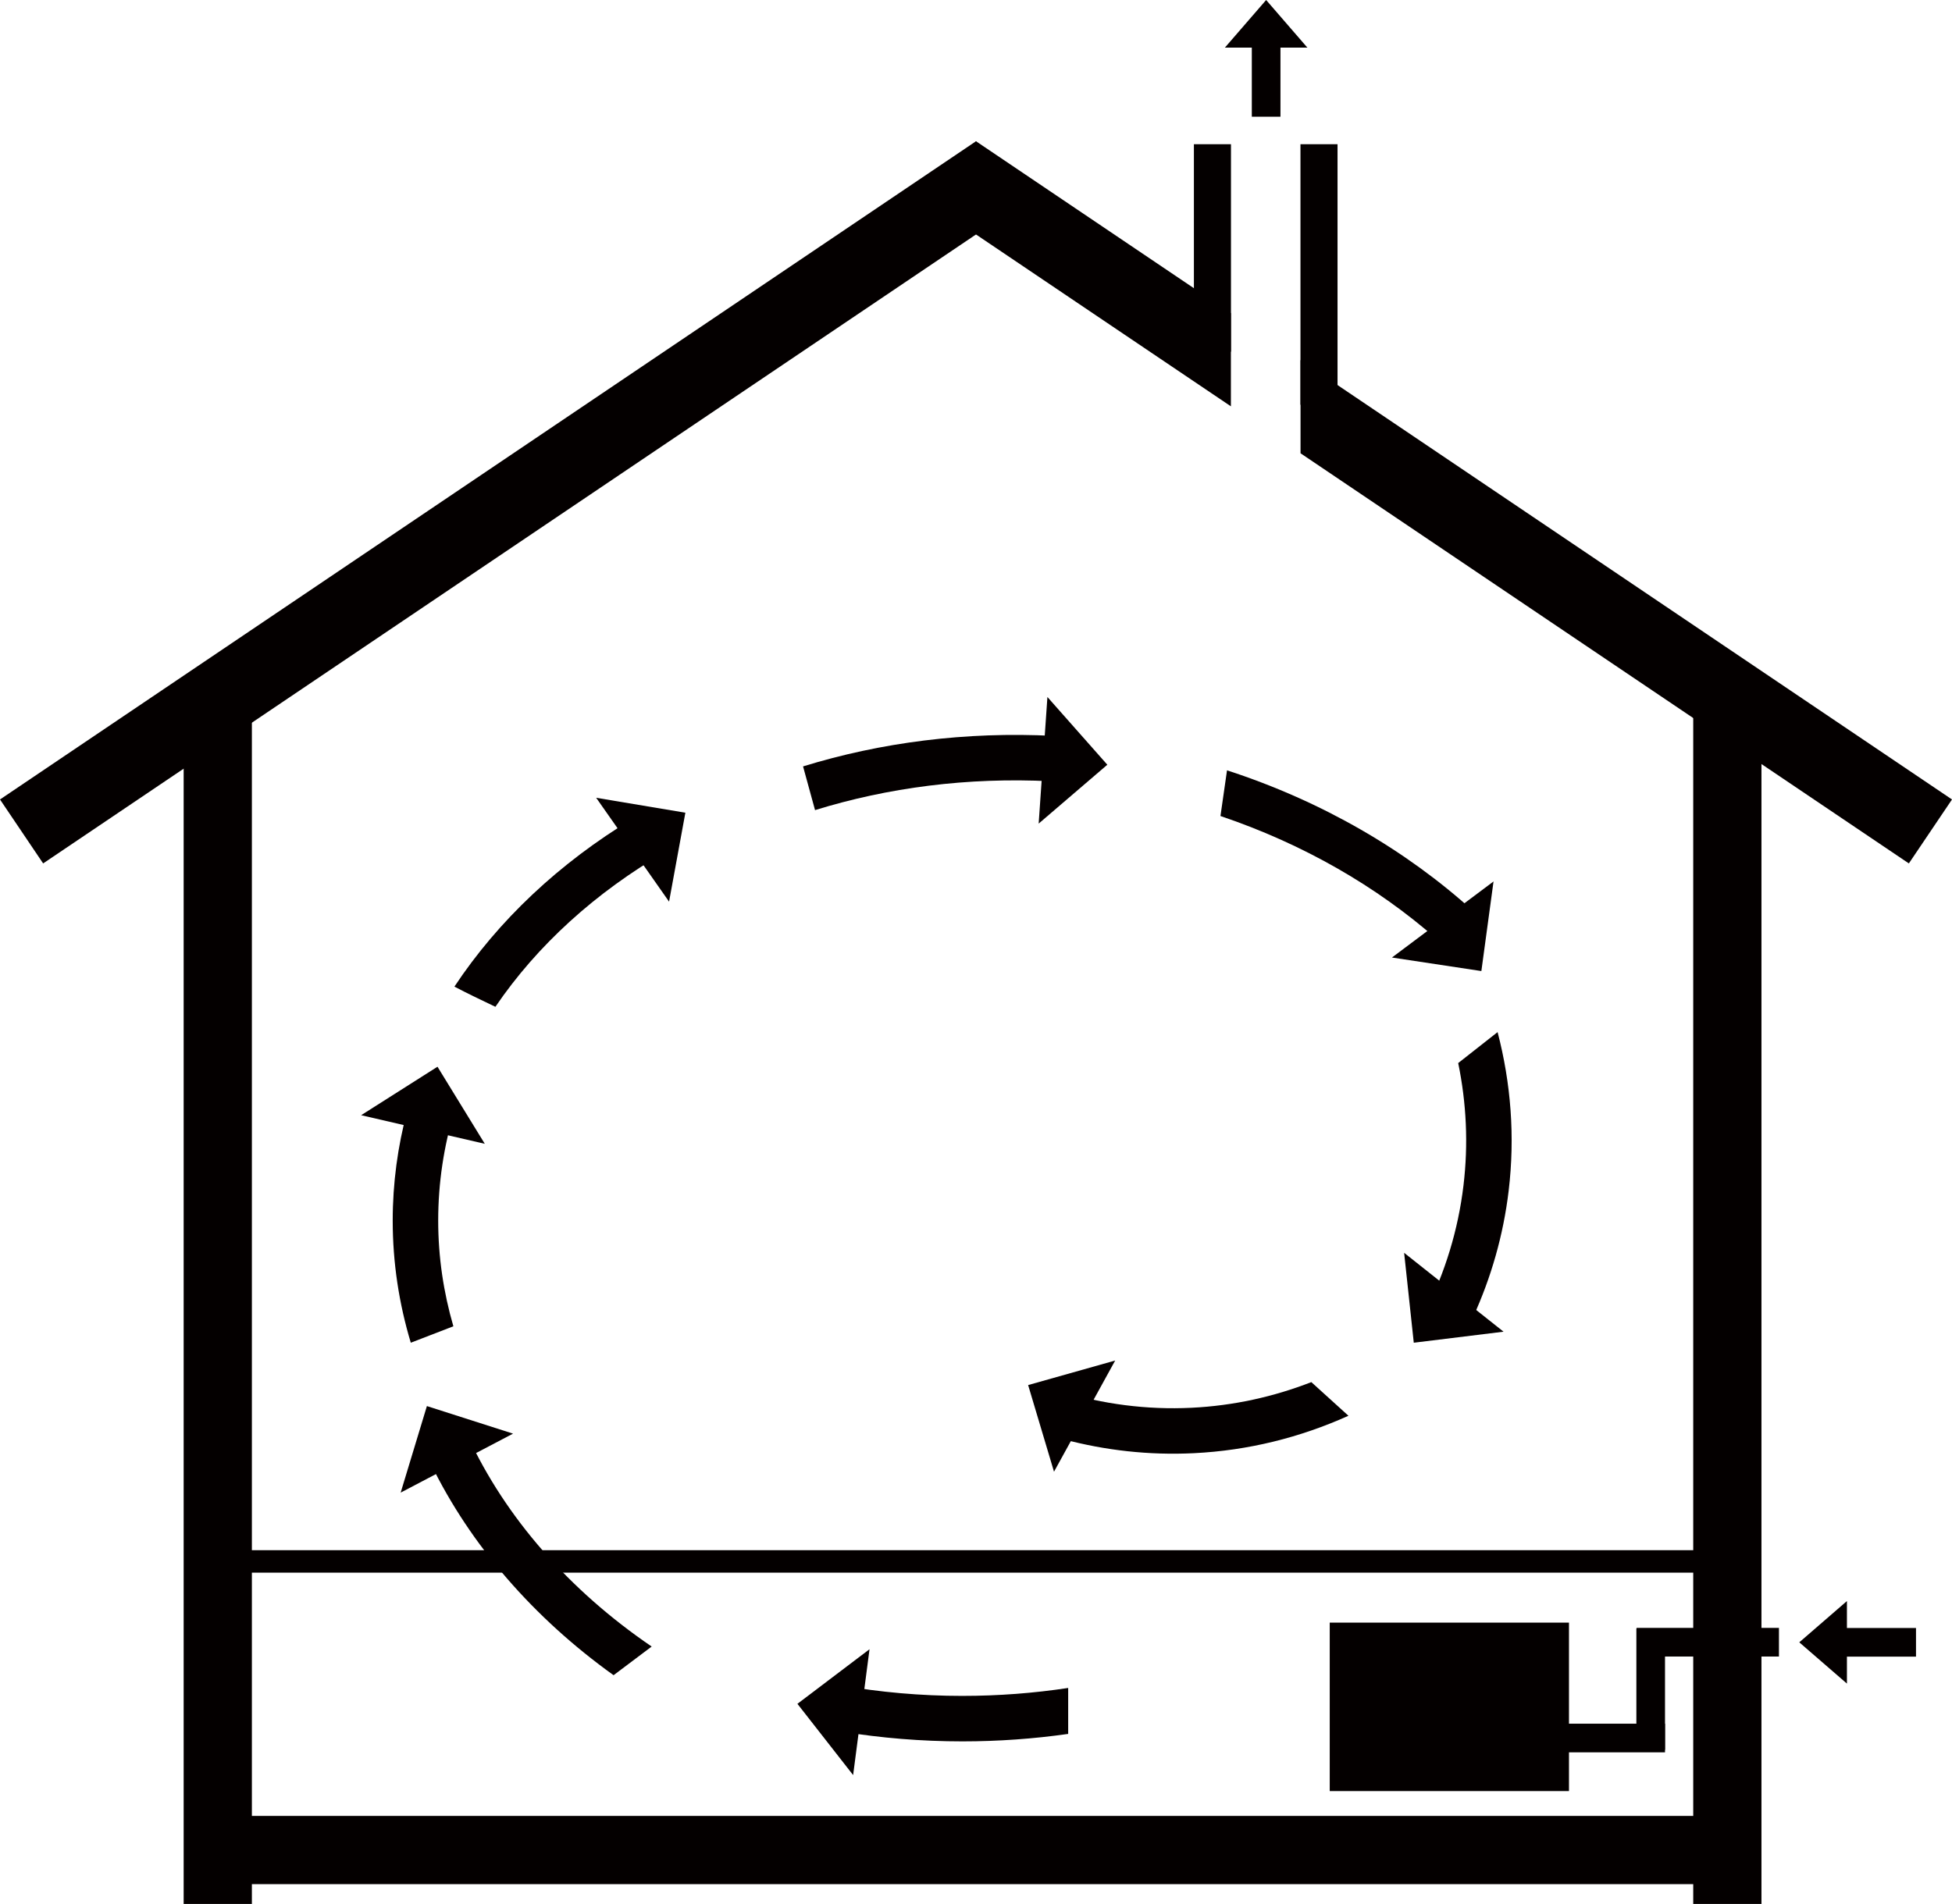 <?xml version="1.0" encoding="UTF-8"?><svg id="_レイヤー_1" xmlns="http://www.w3.org/2000/svg" viewBox="0 0 514.931 502.349"><defs><style>.cls-1{fill:#040000;}</style></defs><polygon class="cls-1" points="257.466 37.269 0 210.938 11.38 227.813 268.914 54.145 257.466 37.269"/><polygon class="cls-1" points="257.466 37.269 246.018 54.145 324.706 107.209 324.706 82.625 257.466 37.269"/><polygon class="cls-1" points="514.931 210.938 343.077 95.016 343.077 119.597 503.551 227.813 514.931 210.938"/><rect class="cls-1" x="48.447" y="187.682" width="18" height="314.667"/><rect class="cls-1" x="61.892" y="479.126" width="386.666" height="18"/><rect class="cls-1" x="446.669" y="187.682" width="18" height="314.667"/><rect class="cls-1" x="350.78" y="428.126" width="63.111" height="44.444"/><rect class="cls-1" x="407.225" y="454.793" width="32" height="7.556"/><rect class="cls-1" x="419.447" y="441.904" width="32" height="7.556" transform="translate(881.129 10.235) rotate(90)"/><rect class="cls-1" x="431.725" y="429.515" width="37.556" height="7.556"/><rect class="cls-1" x="314.947" y="38.052" width="9.778" height="54.741"/><rect class="cls-1" x="343.058" y="38.052" width="9.778" height="68.741"/><rect class="cls-1" x="63.966" y="409.015" width="384.296" height="5.926"/><path class="cls-1" d="m253.892,447.46c-11.036,0-21.797-.97-32.168-2.794.209,4.062.529,8.177.388,12.23,10.284,1.676,20.908,2.563,31.78,2.563,9.506,0,18.823-.68,27.889-1.969v-12.124c-9.043,1.369-18.363,2.092-27.889,2.092Z"/><path class="cls-1" d="m397.977,314.201c1.708-14.28.608-28.368-2.919-41.882l-10.39,8.17c2.167,10.503,2.704,21.335,1.394,32.287-1.411,11.79-4.867,22.941-10.045,33.264l12.562,1.503c4.772-10.438,7.994-21.602,9.398-33.341Z"/><polygon class="cls-1" points="372.95 354.274 396.631 351.364 370.405 330.551 372.95 354.274"/><path class="cls-1" d="m314.91,383.423c14.365-.702,28.07-4.142,40.805-9.878l-9.791-8.878c-9.993,3.892-20.583,6.232-31.599,6.77-11.86.58-23.432-.964-34.475-4.344l.618,12.636c11.089,2.96,22.635,4.271,34.443,3.693Z"/><polygon class="cls-1" points="271.217 365.447 278.044 388.308 294.181 358.972 271.217 365.447"/><path class="cls-1" d="m323.683,203.25l-1.73,12.056c21.903,7.395,41.296,18.631,57.061,32.483l9.745-7.299c-17.767-16.12-39.931-29.058-65.076-37.24Z"/><polygon class="cls-1" points="390.78 256.211 393.988 232.569 367.19 252.641 390.78 256.211"/><path class="cls-1" d="m278.009,194.167c-23.321-1.196-45.721,1.742-66.167,8.046l3.164,11.536c19.167-5.936,40.228-8.716,62.176-7.614l.827-11.968Z"/><polygon class="cls-1" points="292.11 201.774 276.305 183.902 273.997 217.304 292.11 201.774"/><path class="cls-1" d="m175.657,224.707l-8.714-8.714c-19.376,11.71-35.502,26.853-47.069,44.324,3.558,1.865,7.184,3.596,10.81,5.325,11.023-16.225,26.443-30.23,44.973-40.935Z"/><polygon class="cls-1" points="180.799 214.432 157.267 210.492 176.498 237.9 180.799 214.432"/><path class="cls-1" d="m115.595,322.053c0-9.949,1.485-19.622,4.266-28.889h-12.457c-2.486,9.31-3.809,18.974-3.809,28.889,0,11.107,1.664,21.895,4.772,32.221l11.23-4.335c-2.6-8.962-4.002-18.292-4.002-27.887Z"/><polygon class="cls-1" points="115.409 281.455 95.267 294.244 127.887 301.791 115.409 281.455"/><path class="cls-1" d="m161.859,441.999l10.051-7.563c-21.743-14.807-38.585-34.052-48.508-55.532l-9.75,7.336c10.424,21.383,27.054,40.59,48.207,55.759Z"/><polygon class="cls-1" points="112.614 370.99 105.694 393.824 135.338 378.261 112.614 370.99"/><polygon class="cls-1" points="210.357 449.551 225.052 468.348 229.377 435.147 210.357 449.551"/><rect class="cls-1" x="330.225" y="9.46" width="7.556" height="21.333"/><polygon class="cls-1" points="334.003 0 323.116 12.571 344.889 12.571 334.003 0"/><rect class="cls-1" x="490.992" y="422.656" width="7.556" height="21.333" transform="translate(61.447 928.092) rotate(-90)"/><polygon class="cls-1" points="474.643 433.322 487.214 444.209 487.214 422.436 474.643 433.322"/></svg>